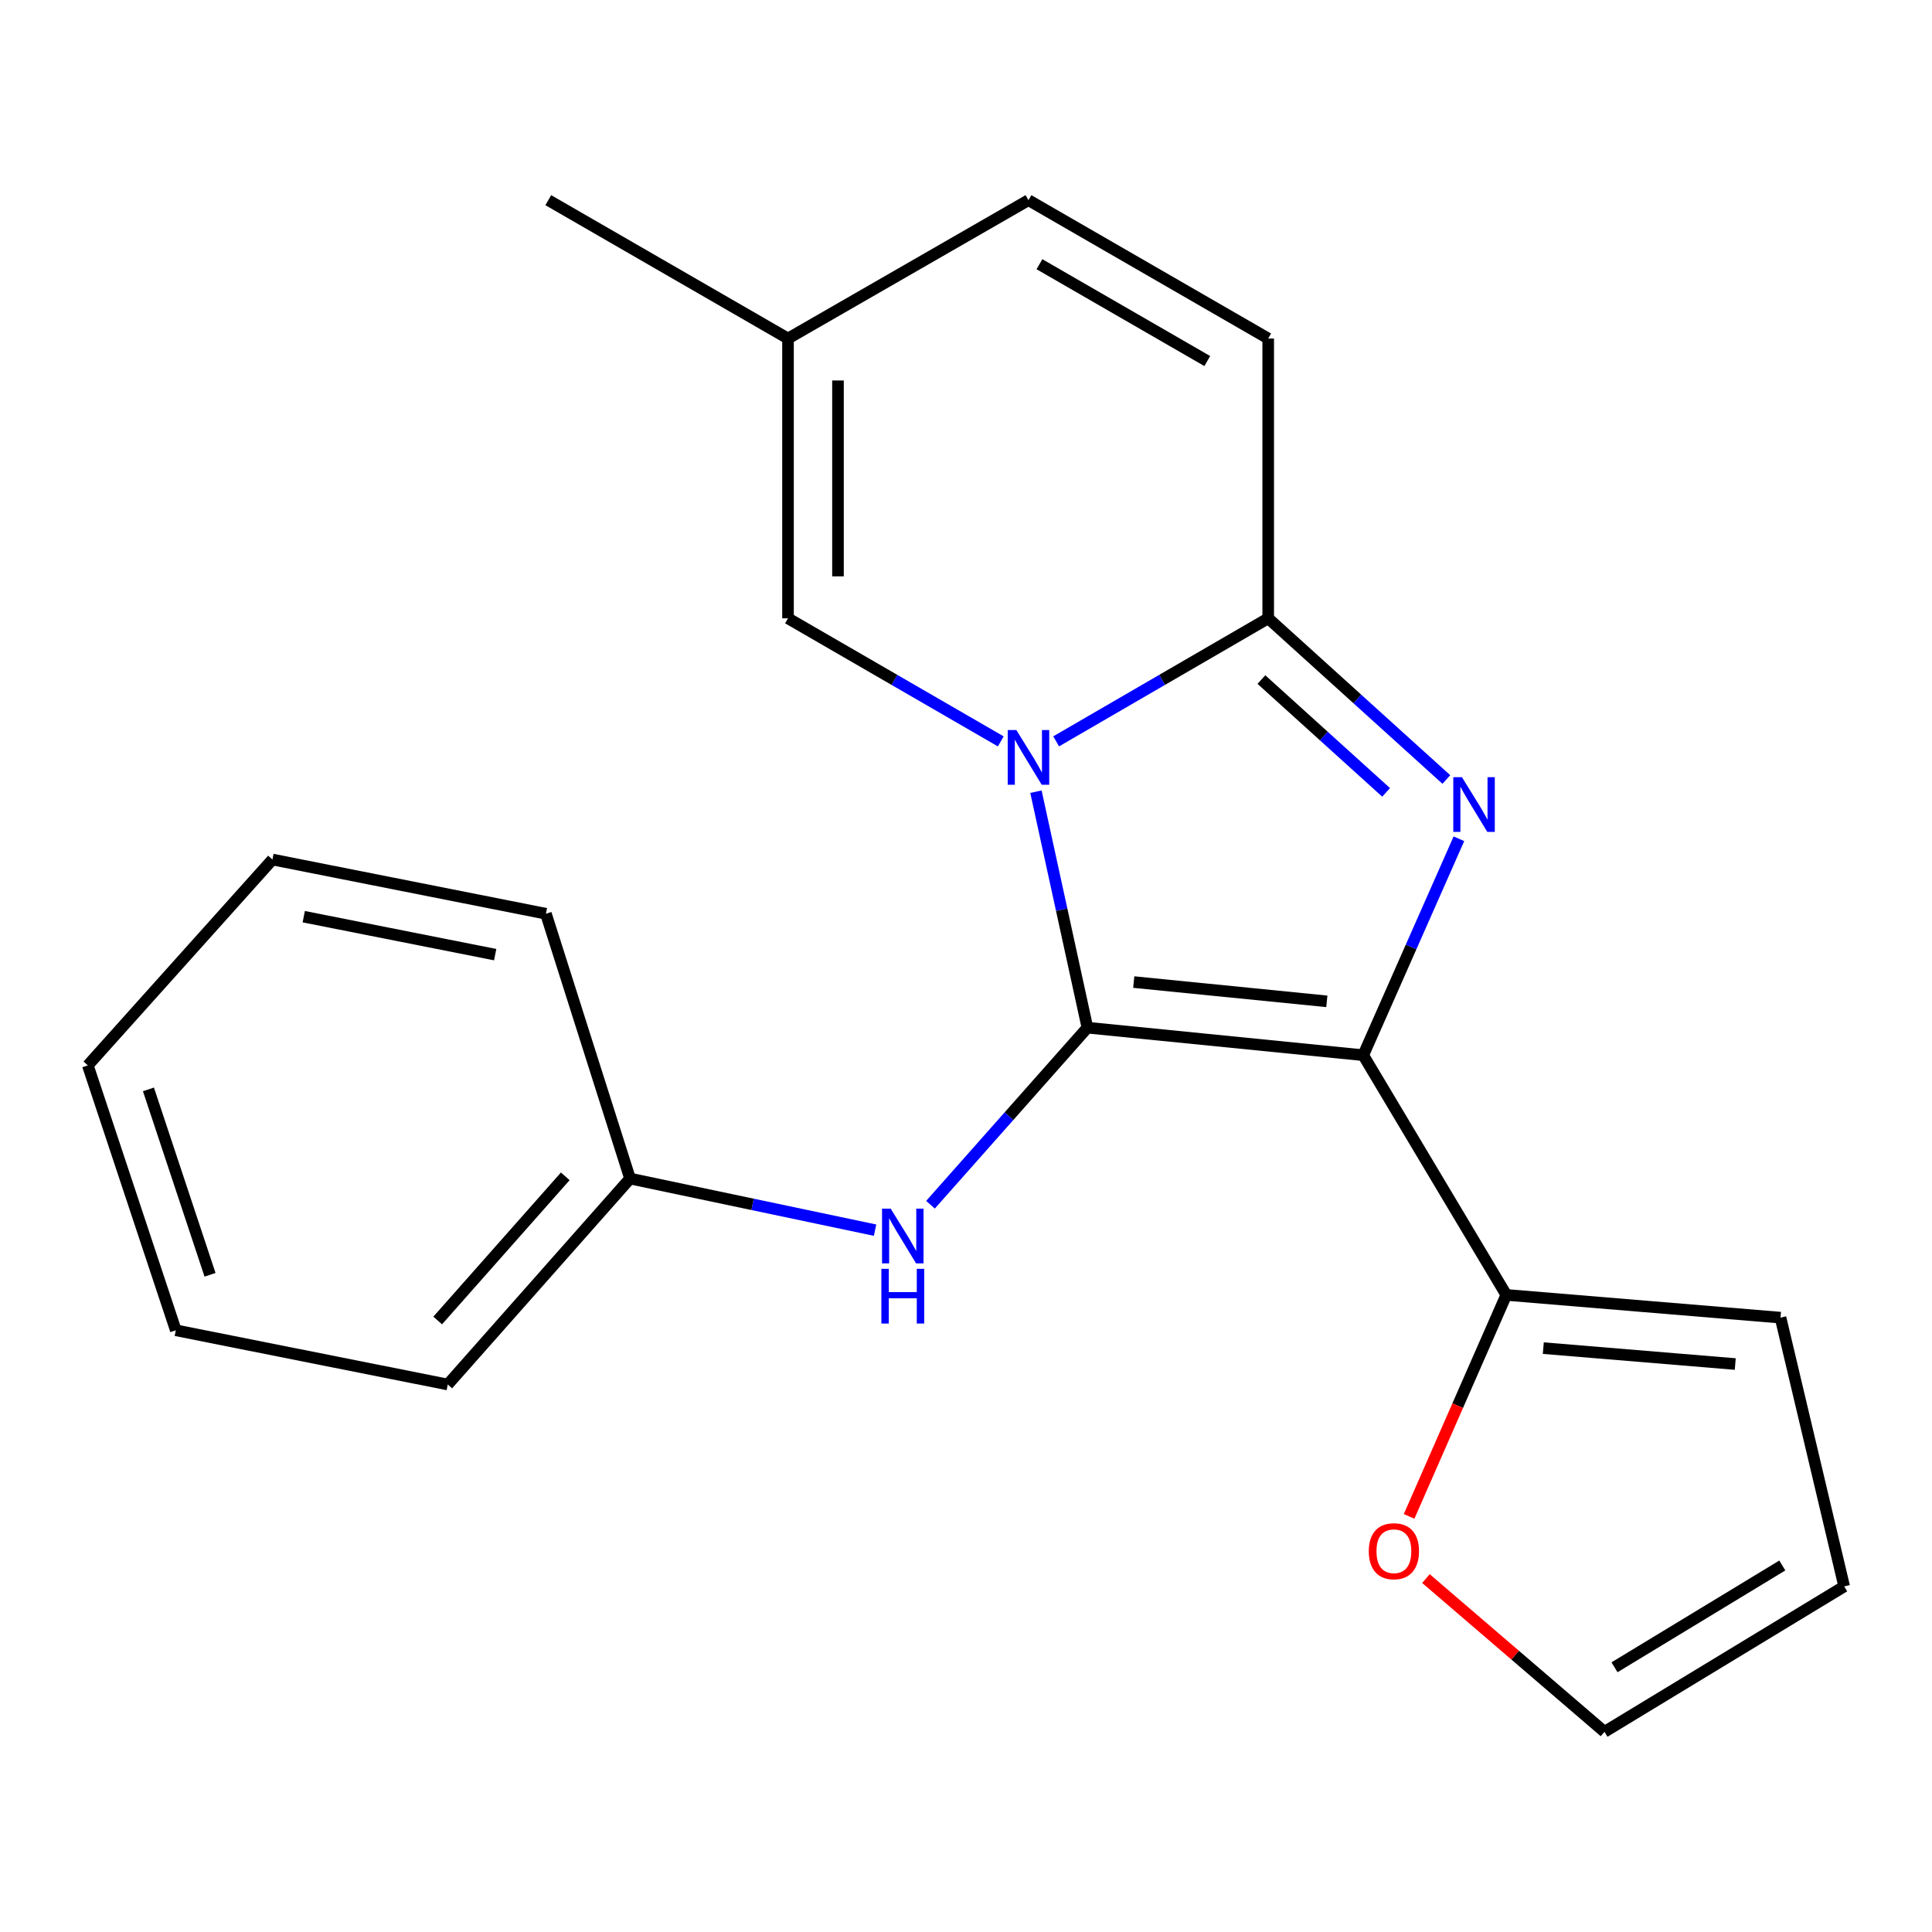 <?xml version='1.0' encoding='iso-8859-1'?>
<svg version='1.1' baseProfile='full'
              xmlns='http://www.w3.org/2000/svg'
                      xmlns:rdkit='http://www.rdkit.org/xml'
                      xmlns:xlink='http://www.w3.org/1999/xlink'
                  xml:space='preserve'
width='1000px' height='1000px' viewBox='0 0 1000 1000'>
<!-- END OF HEADER -->
<rect style='opacity:1.0;fill:#FFFFFF;stroke:none' width='1000' height='1000' x='0' y='0'> </rect>
<path class='bond-0' d='M 562.841,531.916 L 705.61,546.172' style='fill:none;fill-rule:evenodd;stroke:#000000;stroke-width:6px;stroke-linecap:butt;stroke-linejoin:miter;stroke-opacity:1' />
<path class='bond-0' d='M 586.826,508.316 L 686.764,518.295' style='fill:none;fill-rule:evenodd;stroke:#000000;stroke-width:6px;stroke-linecap:butt;stroke-linejoin:miter;stroke-opacity:1' />
<path class='bond-1' d='M 562.841,531.916 L 549.522,470.846' style='fill:none;fill-rule:evenodd;stroke:#000000;stroke-width:6px;stroke-linecap:butt;stroke-linejoin:miter;stroke-opacity:1' />
<path class='bond-1' d='M 549.522,470.846 L 536.202,409.776' style='fill:none;fill-rule:evenodd;stroke:#0000FF;stroke-width:6px;stroke-linecap:butt;stroke-linejoin:miter;stroke-opacity:1' />
<path class='bond-6' d='M 562.841,531.916 L 522.231,577.742' style='fill:none;fill-rule:evenodd;stroke:#000000;stroke-width:6px;stroke-linecap:butt;stroke-linejoin:miter;stroke-opacity:1' />
<path class='bond-6' d='M 522.231,577.742 L 481.621,623.567' style='fill:none;fill-rule:evenodd;stroke:#0000FF;stroke-width:6px;stroke-linecap:butt;stroke-linejoin:miter;stroke-opacity:1' />
<path class='bond-2' d='M 705.61,546.172 L 730.372,490.157' style='fill:none;fill-rule:evenodd;stroke:#000000;stroke-width:6px;stroke-linecap:butt;stroke-linejoin:miter;stroke-opacity:1' />
<path class='bond-2' d='M 730.372,490.157 L 755.134,434.143' style='fill:none;fill-rule:evenodd;stroke:#0000FF;stroke-width:6px;stroke-linecap:butt;stroke-linejoin:miter;stroke-opacity:1' />
<path class='bond-4' d='M 705.61,546.172 L 779.659,670.244' style='fill:none;fill-rule:evenodd;stroke:#000000;stroke-width:6px;stroke-linecap:butt;stroke-linejoin:miter;stroke-opacity:1' />
<path class='bond-3' d='M 546.66,383.724 L 601.54,351.883' style='fill:none;fill-rule:evenodd;stroke:#0000FF;stroke-width:6px;stroke-linecap:butt;stroke-linejoin:miter;stroke-opacity:1' />
<path class='bond-3' d='M 601.54,351.883 L 656.42,320.041' style='fill:none;fill-rule:evenodd;stroke:#000000;stroke-width:6px;stroke-linecap:butt;stroke-linejoin:miter;stroke-opacity:1' />
<path class='bond-5' d='M 517.998,383.744 L 462.935,351.893' style='fill:none;fill-rule:evenodd;stroke:#0000FF;stroke-width:6px;stroke-linecap:butt;stroke-linejoin:miter;stroke-opacity:1' />
<path class='bond-5' d='M 462.935,351.893 L 407.872,320.041' style='fill:none;fill-rule:evenodd;stroke:#000000;stroke-width:6px;stroke-linecap:butt;stroke-linejoin:miter;stroke-opacity:1' />
<path class='bond-21' d='M 748.629,403.47 L 702.525,361.756' style='fill:none;fill-rule:evenodd;stroke:#0000FF;stroke-width:6px;stroke-linecap:butt;stroke-linejoin:miter;stroke-opacity:1' />
<path class='bond-21' d='M 702.525,361.756 L 656.42,320.041' style='fill:none;fill-rule:evenodd;stroke:#000000;stroke-width:6px;stroke-linecap:butt;stroke-linejoin:miter;stroke-opacity:1' />
<path class='bond-21' d='M 717.444,410.136 L 685.17,380.936' style='fill:none;fill-rule:evenodd;stroke:#0000FF;stroke-width:6px;stroke-linecap:butt;stroke-linejoin:miter;stroke-opacity:1' />
<path class='bond-21' d='M 685.17,380.936 L 652.897,351.736' style='fill:none;fill-rule:evenodd;stroke:#000000;stroke-width:6px;stroke-linecap:butt;stroke-linejoin:miter;stroke-opacity:1' />
<path class='bond-7' d='M 656.42,320.041 L 656.42,175.218' style='fill:none;fill-rule:evenodd;stroke:#000000;stroke-width:6px;stroke-linecap:butt;stroke-linejoin:miter;stroke-opacity:1' />
<path class='bond-10' d='M 779.659,670.244 L 754.503,727.565' style='fill:none;fill-rule:evenodd;stroke:#000000;stroke-width:6px;stroke-linecap:butt;stroke-linejoin:miter;stroke-opacity:1' />
<path class='bond-10' d='M 754.503,727.565 L 729.347,784.885' style='fill:none;fill-rule:evenodd;stroke:#FF0000;stroke-width:6px;stroke-linecap:butt;stroke-linejoin:miter;stroke-opacity:1' />
<path class='bond-11' d='M 779.659,670.244 L 921.594,682.014' style='fill:none;fill-rule:evenodd;stroke:#000000;stroke-width:6px;stroke-linecap:butt;stroke-linejoin:miter;stroke-opacity:1' />
<path class='bond-11' d='M 798.812,697.788 L 898.167,706.026' style='fill:none;fill-rule:evenodd;stroke:#000000;stroke-width:6px;stroke-linecap:butt;stroke-linejoin:miter;stroke-opacity:1' />
<path class='bond-8' d='M 407.872,320.041 L 407.872,175.218' style='fill:none;fill-rule:evenodd;stroke:#000000;stroke-width:6px;stroke-linecap:butt;stroke-linejoin:miter;stroke-opacity:1' />
<path class='bond-8' d='M 433.739,298.318 L 433.739,196.941' style='fill:none;fill-rule:evenodd;stroke:#000000;stroke-width:6px;stroke-linecap:butt;stroke-linejoin:miter;stroke-opacity:1' />
<path class='bond-14' d='M 452.932,636.729 L 389.519,623.374' style='fill:none;fill-rule:evenodd;stroke:#0000FF;stroke-width:6px;stroke-linecap:butt;stroke-linejoin:miter;stroke-opacity:1' />
<path class='bond-14' d='M 389.519,623.374 L 326.106,610.019' style='fill:none;fill-rule:evenodd;stroke:#000000;stroke-width:6px;stroke-linecap:butt;stroke-linejoin:miter;stroke-opacity:1' />
<path class='bond-22' d='M 656.42,175.218 L 532.333,103.611' style='fill:none;fill-rule:evenodd;stroke:#000000;stroke-width:6px;stroke-linecap:butt;stroke-linejoin:miter;stroke-opacity:1' />
<path class='bond-22' d='M 624.879,186.881 L 538.018,136.756' style='fill:none;fill-rule:evenodd;stroke:#000000;stroke-width:6px;stroke-linecap:butt;stroke-linejoin:miter;stroke-opacity:1' />
<path class='bond-9' d='M 407.872,175.218 L 532.333,103.611' style='fill:none;fill-rule:evenodd;stroke:#000000;stroke-width:6px;stroke-linecap:butt;stroke-linejoin:miter;stroke-opacity:1' />
<path class='bond-15' d='M 407.872,175.218 L 283.8,103.611' style='fill:none;fill-rule:evenodd;stroke:#000000;stroke-width:6px;stroke-linecap:butt;stroke-linejoin:miter;stroke-opacity:1' />
<path class='bond-12' d='M 738.066,817.066 L 784.269,856.728' style='fill:none;fill-rule:evenodd;stroke:#FF0000;stroke-width:6px;stroke-linecap:butt;stroke-linejoin:miter;stroke-opacity:1' />
<path class='bond-12' d='M 784.269,856.728 L 830.473,896.389' style='fill:none;fill-rule:evenodd;stroke:#000000;stroke-width:6px;stroke-linecap:butt;stroke-linejoin:miter;stroke-opacity:1' />
<path class='bond-13' d='M 921.594,682.014 L 954.545,821.118' style='fill:none;fill-rule:evenodd;stroke:#000000;stroke-width:6px;stroke-linecap:butt;stroke-linejoin:miter;stroke-opacity:1' />
<path class='bond-23' d='M 830.473,896.389 L 954.545,821.118' style='fill:none;fill-rule:evenodd;stroke:#000000;stroke-width:6px;stroke-linecap:butt;stroke-linejoin:miter;stroke-opacity:1' />
<path class='bond-23' d='M 835.667,862.983 L 922.518,810.293' style='fill:none;fill-rule:evenodd;stroke:#000000;stroke-width:6px;stroke-linecap:butt;stroke-linejoin:miter;stroke-opacity:1' />
<path class='bond-16' d='M 326.106,610.019 L 231.765,716.617' style='fill:none;fill-rule:evenodd;stroke:#000000;stroke-width:6px;stroke-linecap:butt;stroke-linejoin:miter;stroke-opacity:1' />
<path class='bond-16' d='M 292.584,608.866 L 226.546,683.485' style='fill:none;fill-rule:evenodd;stroke:#000000;stroke-width:6px;stroke-linecap:butt;stroke-linejoin:miter;stroke-opacity:1' />
<path class='bond-17' d='M 326.106,610.019 L 282.564,472.955' style='fill:none;fill-rule:evenodd;stroke:#000000;stroke-width:6px;stroke-linecap:butt;stroke-linejoin:miter;stroke-opacity:1' />
<path class='bond-18' d='M 231.765,716.617 L 90.994,688.552' style='fill:none;fill-rule:evenodd;stroke:#000000;stroke-width:6px;stroke-linecap:butt;stroke-linejoin:miter;stroke-opacity:1' />
<path class='bond-19' d='M 282.564,472.955 L 141.017,444.89' style='fill:none;fill-rule:evenodd;stroke:#000000;stroke-width:6px;stroke-linecap:butt;stroke-linejoin:miter;stroke-opacity:1' />
<path class='bond-19' d='M 256.301,494.118 L 157.218,474.472' style='fill:none;fill-rule:evenodd;stroke:#000000;stroke-width:6px;stroke-linecap:butt;stroke-linejoin:miter;stroke-opacity:1' />
<path class='bond-24' d='M 90.994,688.552 L 45.455,551.446' style='fill:none;fill-rule:evenodd;stroke:#000000;stroke-width:6px;stroke-linecap:butt;stroke-linejoin:miter;stroke-opacity:1' />
<path class='bond-24' d='M 108.711,659.833 L 76.833,563.858' style='fill:none;fill-rule:evenodd;stroke:#000000;stroke-width:6px;stroke-linecap:butt;stroke-linejoin:miter;stroke-opacity:1' />
<path class='bond-20' d='M 141.017,444.89 L 45.455,551.446' style='fill:none;fill-rule:evenodd;stroke:#000000;stroke-width:6px;stroke-linecap:butt;stroke-linejoin:miter;stroke-opacity:1' />
<path  class='atom-2' d='M 526.073 377.876
L 535.353 392.876
Q 536.273 394.356, 537.753 397.036
Q 539.233 399.716, 539.313 399.876
L 539.313 377.876
L 543.073 377.876
L 543.073 406.196
L 539.193 406.196
L 529.233 389.796
Q 528.073 387.876, 526.833 385.676
Q 525.633 383.476, 525.273 382.796
L 525.273 406.196
L 521.593 406.196
L 521.593 377.876
L 526.073 377.876
' fill='#0000FF'/>
<path  class='atom-3' d='M 756.701 402.277
L 765.981 417.277
Q 766.901 418.757, 768.381 421.437
Q 769.861 424.117, 769.941 424.277
L 769.941 402.277
L 773.701 402.277
L 773.701 430.597
L 769.821 430.597
L 759.861 414.197
Q 758.701 412.277, 757.461 410.077
Q 756.261 407.877, 755.901 407.197
L 755.901 430.597
L 752.221 430.597
L 752.221 402.277
L 756.701 402.277
' fill='#0000FF'/>
<path  class='atom-7' d='M 461.019 625.591
L 470.299 640.591
Q 471.219 642.071, 472.699 644.751
Q 474.179 647.431, 474.259 647.591
L 474.259 625.591
L 478.019 625.591
L 478.019 653.911
L 474.139 653.911
L 464.179 637.511
Q 463.019 635.591, 461.779 633.391
Q 460.579 631.191, 460.219 630.511
L 460.219 653.911
L 456.539 653.911
L 456.539 625.591
L 461.019 625.591
' fill='#0000FF'/>
<path  class='atom-7' d='M 456.199 656.743
L 460.039 656.743
L 460.039 668.783
L 474.519 668.783
L 474.519 656.743
L 478.359 656.743
L 478.359 685.063
L 474.519 685.063
L 474.519 671.983
L 460.039 671.983
L 460.039 685.063
L 456.199 685.063
L 456.199 656.743
' fill='#0000FF'/>
<path  class='atom-11' d='M 708.474 802.904
Q 708.474 796.104, 711.834 792.304
Q 715.194 788.504, 721.474 788.504
Q 727.754 788.504, 731.114 792.304
Q 734.474 796.104, 734.474 802.904
Q 734.474 809.784, 731.074 813.704
Q 727.674 817.584, 721.474 817.584
Q 715.234 817.584, 711.834 813.704
Q 708.474 809.824, 708.474 802.904
M 721.474 814.384
Q 725.794 814.384, 728.114 811.504
Q 730.474 808.584, 730.474 802.904
Q 730.474 797.344, 728.114 794.544
Q 725.794 791.704, 721.474 791.704
Q 717.154 791.704, 714.794 794.504
Q 712.474 797.304, 712.474 802.904
Q 712.474 808.624, 714.794 811.504
Q 717.154 814.384, 721.474 814.384
' fill='#FF0000'/>
</svg>
